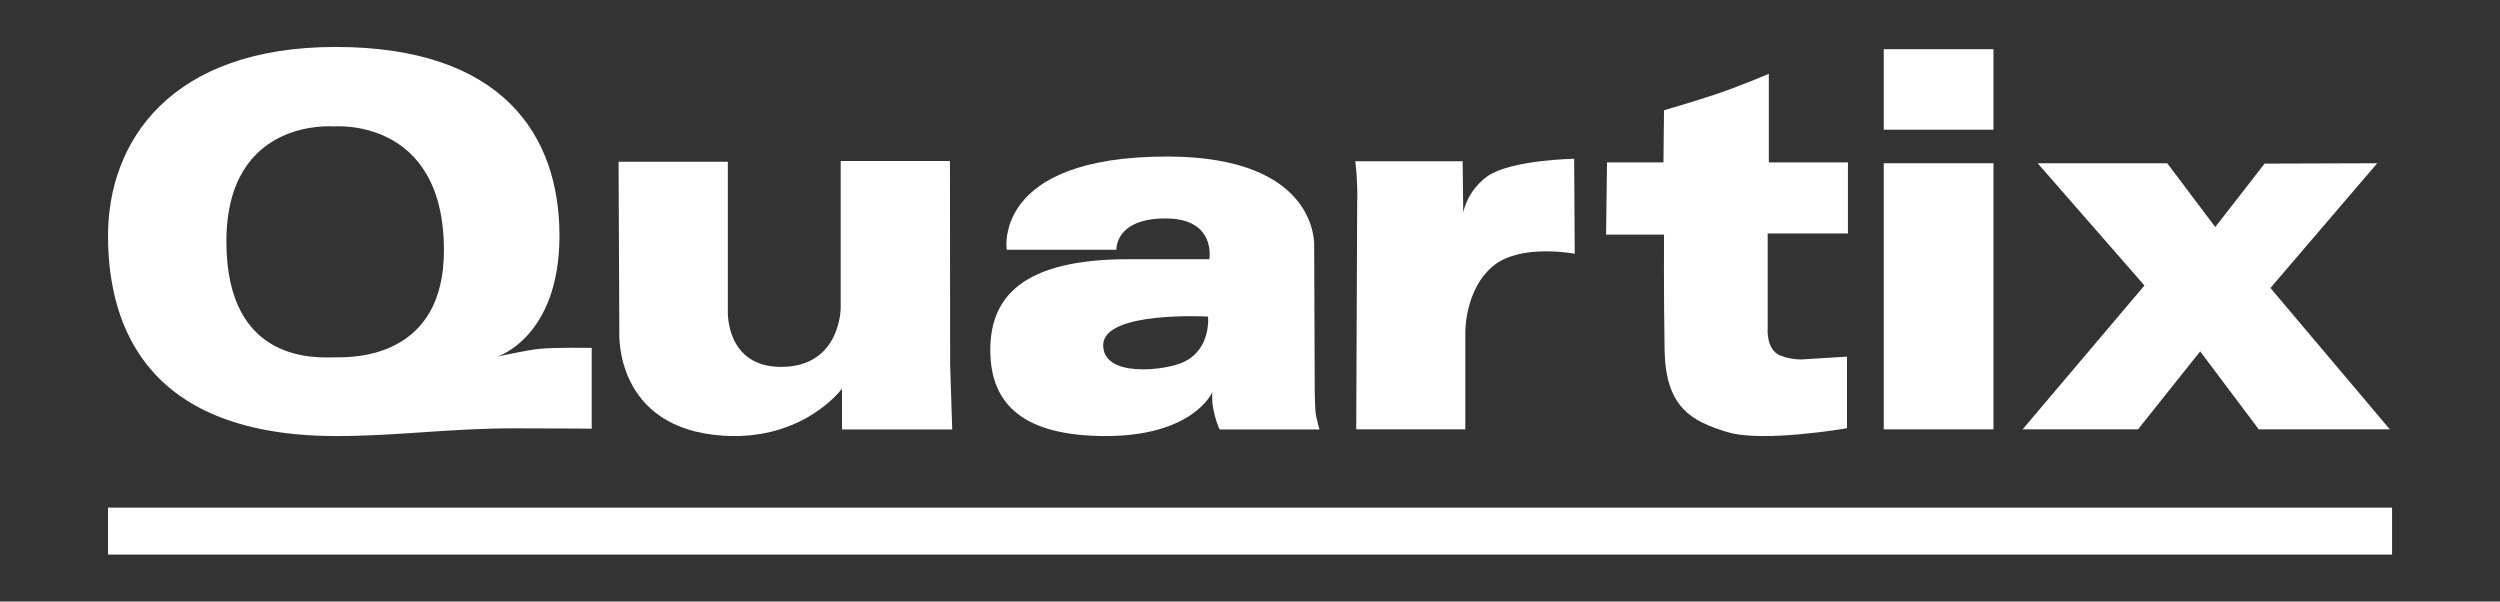 <svg width="2078" height="500" viewBox="0 0 2078 500" fill="none" xmlns="http://www.w3.org/2000/svg">
<rect x="0" y="0" width="2078" height="500" fill="#333333" stroke="none"/>
<path d="M279.838 297.018C265.581 297.018 188.182 304.219 188.182 200.743C188.182 97.268 277.331 105.095 277.331 105.095C277.331 105.095 368.988 96.798 368.988 207.945C369.144 297.488 294.096 297.018 279.838 297.018M448.11 289.974C437.456 291.069 413.484 296.392 413.484 296.392C413.484 296.392 465.031 280.268 465.031 195.891C465.031 111.513 416.775 39.033 279.055 39.033C141.335 39.033 89.788 117.932 89.788 195.891C89.788 273.85 124.414 362.454 279.838 362.454C329.975 362.454 373.218 356.035 427.272 356.035C481.326 356.035 491.823 356.348 491.823 356.348V289.191C491.823 289.191 462.368 288.565 448.11 289.974" fill="white"/>
<path d="M514.158 134.458H604.975V259.074C604.975 259.074 603.244 304.961 649.203 304.961C698.782 304.961 698.782 256.088 698.782 256.088V133.829H789.599L789.757 302.918L791.488 356.976H699.884V323.032C699.884 323.032 668.248 366.404 601.198 362.161C510.381 356.347 514.788 276.517 514.788 276.517L514.158 134.458Z" fill="white"/>
<path d="M984.5 300.629C969.273 308.159 916.059 314.434 917.001 286.354C917.943 258.274 1004.12 263.137 1004.12 263.137C1004.12 263.137 1006.95 289.492 984.5 300.629ZM1093.91 345.651C1092.97 341.572 1092.81 325.101 1092.81 325.101L1092.34 204.468C1092.34 204.468 1096.89 130.112 970.058 130.112C824.543 130.112 836.787 207.605 836.787 207.605H927.989C927.989 207.605 926.419 181.565 968.803 181.565C1011.19 181.565 1005.22 215.449 1005.22 215.449H938.036C849.659 215.449 823.13 247.137 823.13 290.903C823.13 338.435 853.583 361.652 916.059 362.436C992.035 363.377 1007.73 325.885 1007.73 325.885C1007.26 331.624 1007.73 337.401 1009.15 342.984C1010.21 347.774 1011.73 352.449 1013.7 356.946H1096.74C1096.58 356.946 1094.85 349.73 1093.91 345.651" fill="white"/>
<path d="M1126.52 134.023C1126.52 134.023 1127.77 143.342 1128.09 155.503C1128.3 159.712 1128.3 163.929 1128.09 168.139L1127.3 356.877H1217.96V276.802C1217.96 276.802 1217.17 239.843 1242.15 220.259C1265.25 202.412 1308.92 210.94 1308.92 210.94L1308.45 131.97C1308.45 131.97 1256.92 132.76 1236.81 146.185C1226.5 153.367 1219.18 164.101 1216.23 176.351L1215.76 134.023H1126.52Z" fill="white"/>
<path d="M1335.76 134.991H1382.66L1383.13 91.648C1383.13 91.648 1405.26 85.209 1424.89 78.77C1444.53 72.331 1470.24 61.338 1470.24 61.338V134.991H1536V194.04H1469.3V272.875C1469.3 272.875 1467.75 290.621 1479.74 295.489C1485.25 297.67 1491.12 298.788 1497.04 298.787L1535.22 296.431V355.951C1535.22 355.951 1465.72 368.043 1436.11 359.249C1405.26 349.983 1384.38 338.205 1383.6 290.464C1382.82 242.723 1383.13 194.982 1383.13 194.982H1334.98L1335.76 134.991Z" fill="white"/>
<path d="M1656.98 135.688H1565.78V356.877H1656.98V135.688Z" fill="white"/>
<path d="M1656.98 40.892H1565.78V107.807H1656.98V40.892Z" fill="white"/>
<path d="M1693.7 135.688H1801.4L1841.32 188.704L1882.33 136.002L1975.94 135.688L1887.18 239.361L1986.43 356.877H1877.48L1828.79 292.062L1777.13 356.877H1681.18L1782.46 237.315L1693.7 135.688Z" fill="white"/>
<path d="M1988.29 421.933H89.788V460.967H1988.29V421.933Z" fill="white"/>
</svg>

